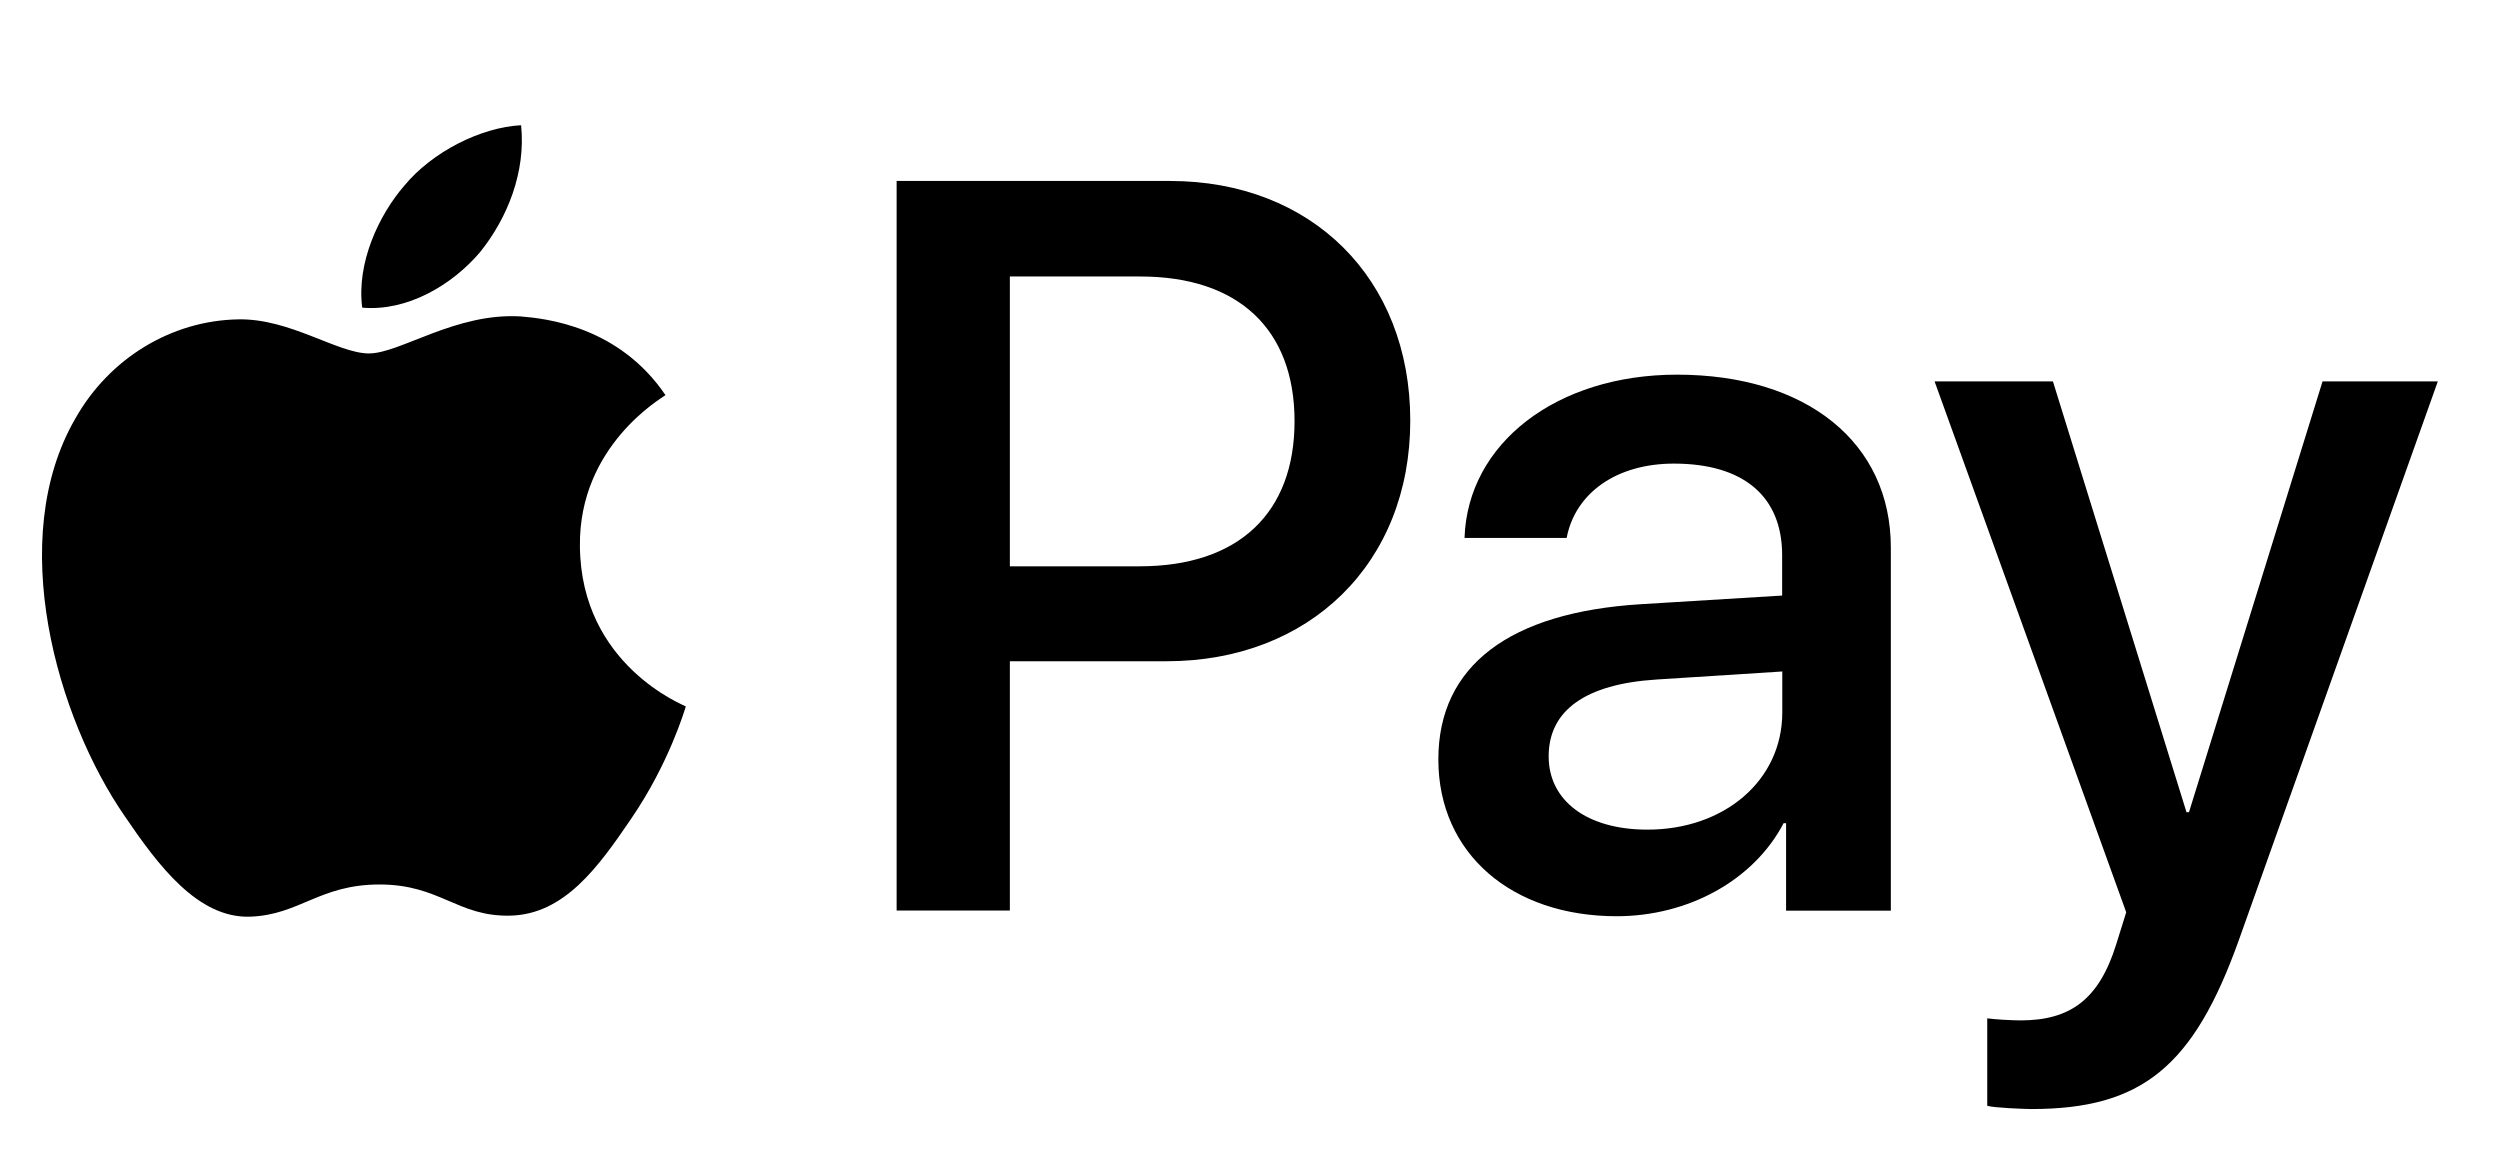 <svg xmlns="http://www.w3.org/2000/svg" viewBox="0 0 170.89 79.29"><path d="M32.82 17.23c1.87-2.33 3.13-5.47 2.8-8.67-2.73.14-6.06 1.8-7.99 4.14-1.73 2-3.27 5.27-2.87 8.33 3.07.27 6.13-1.53 8.06-3.8M35.59 21.63c-4.45-.27-8.24 2.53-10.37 2.53-2.13 0-5.38-2.39-8.91-2.33-4.58.07-8.84 2.66-11.16 6.78-4.78 8.25-1.26 20.48 3.39 27.2 2.26 3.32 4.98 6.98 8.57 6.85 3.39-.13 4.72-2.2 8.84-2.2s5.31 2.2 8.9 2.13c3.72-.07 6.05-3.32 8.31-6.65 2.59-3.79 3.65-7.45 3.72-7.65-.07-.07-7.18-2.79-7.24-10.97-.07-6.85 5.58-10.1 5.85-10.31-3.19-4.71-8.18-5.24-9.9-5.38"/><g><path d="M79.98 12.37c9.68 0 16.42 6.67 16.42 16.38 0 9.75-6.88 16.45-16.66 16.45H69.03v17.04h-7.74V12.37h18.69zM69.03 38.71h8.88c6.74 0 10.58-3.63 10.58-9.92s-3.84-9.89-10.54-9.89h-8.92v19.81zM98.32 51.91c0-6.4 4.87-10.06 13.86-10.61l9.64-.59v-2.76c0-4.04-2.66-6.26-7.4-6.26-3.91 0-6.74 2-7.33 5.08h-6.98c.21-6.46 6.29-11.16 14.52-11.16 8.85 0 14.62 4.63 14.62 11.82v24.82h-7.16v-5.98h-.17c-2.04 3.91-6.53 6.36-11.41 6.36-7.18 0-12.19-4.29-12.19-10.72zm23.51-3.21v-2.8l-8.61.55c-4.84.31-7.36 2.11-7.36 5.25 0 3.04 2.63 5.01 6.74 5.01 5.25.01 9.23-3.35 9.23-8.01zM135.84 75.59v-5.98c.48.07 1.66.14 2.28.14 3.42 0 5.36-1.45 6.53-5.18l.69-2.21-13.1-36.29h8.09l9.13 29.45h.17l9.13-29.45h7.88L153.06 64.2c-3.11 8.74-6.67 11.61-14.21 11.61-.59-.01-2.5-.08-3.01-.22z"/></g></svg>